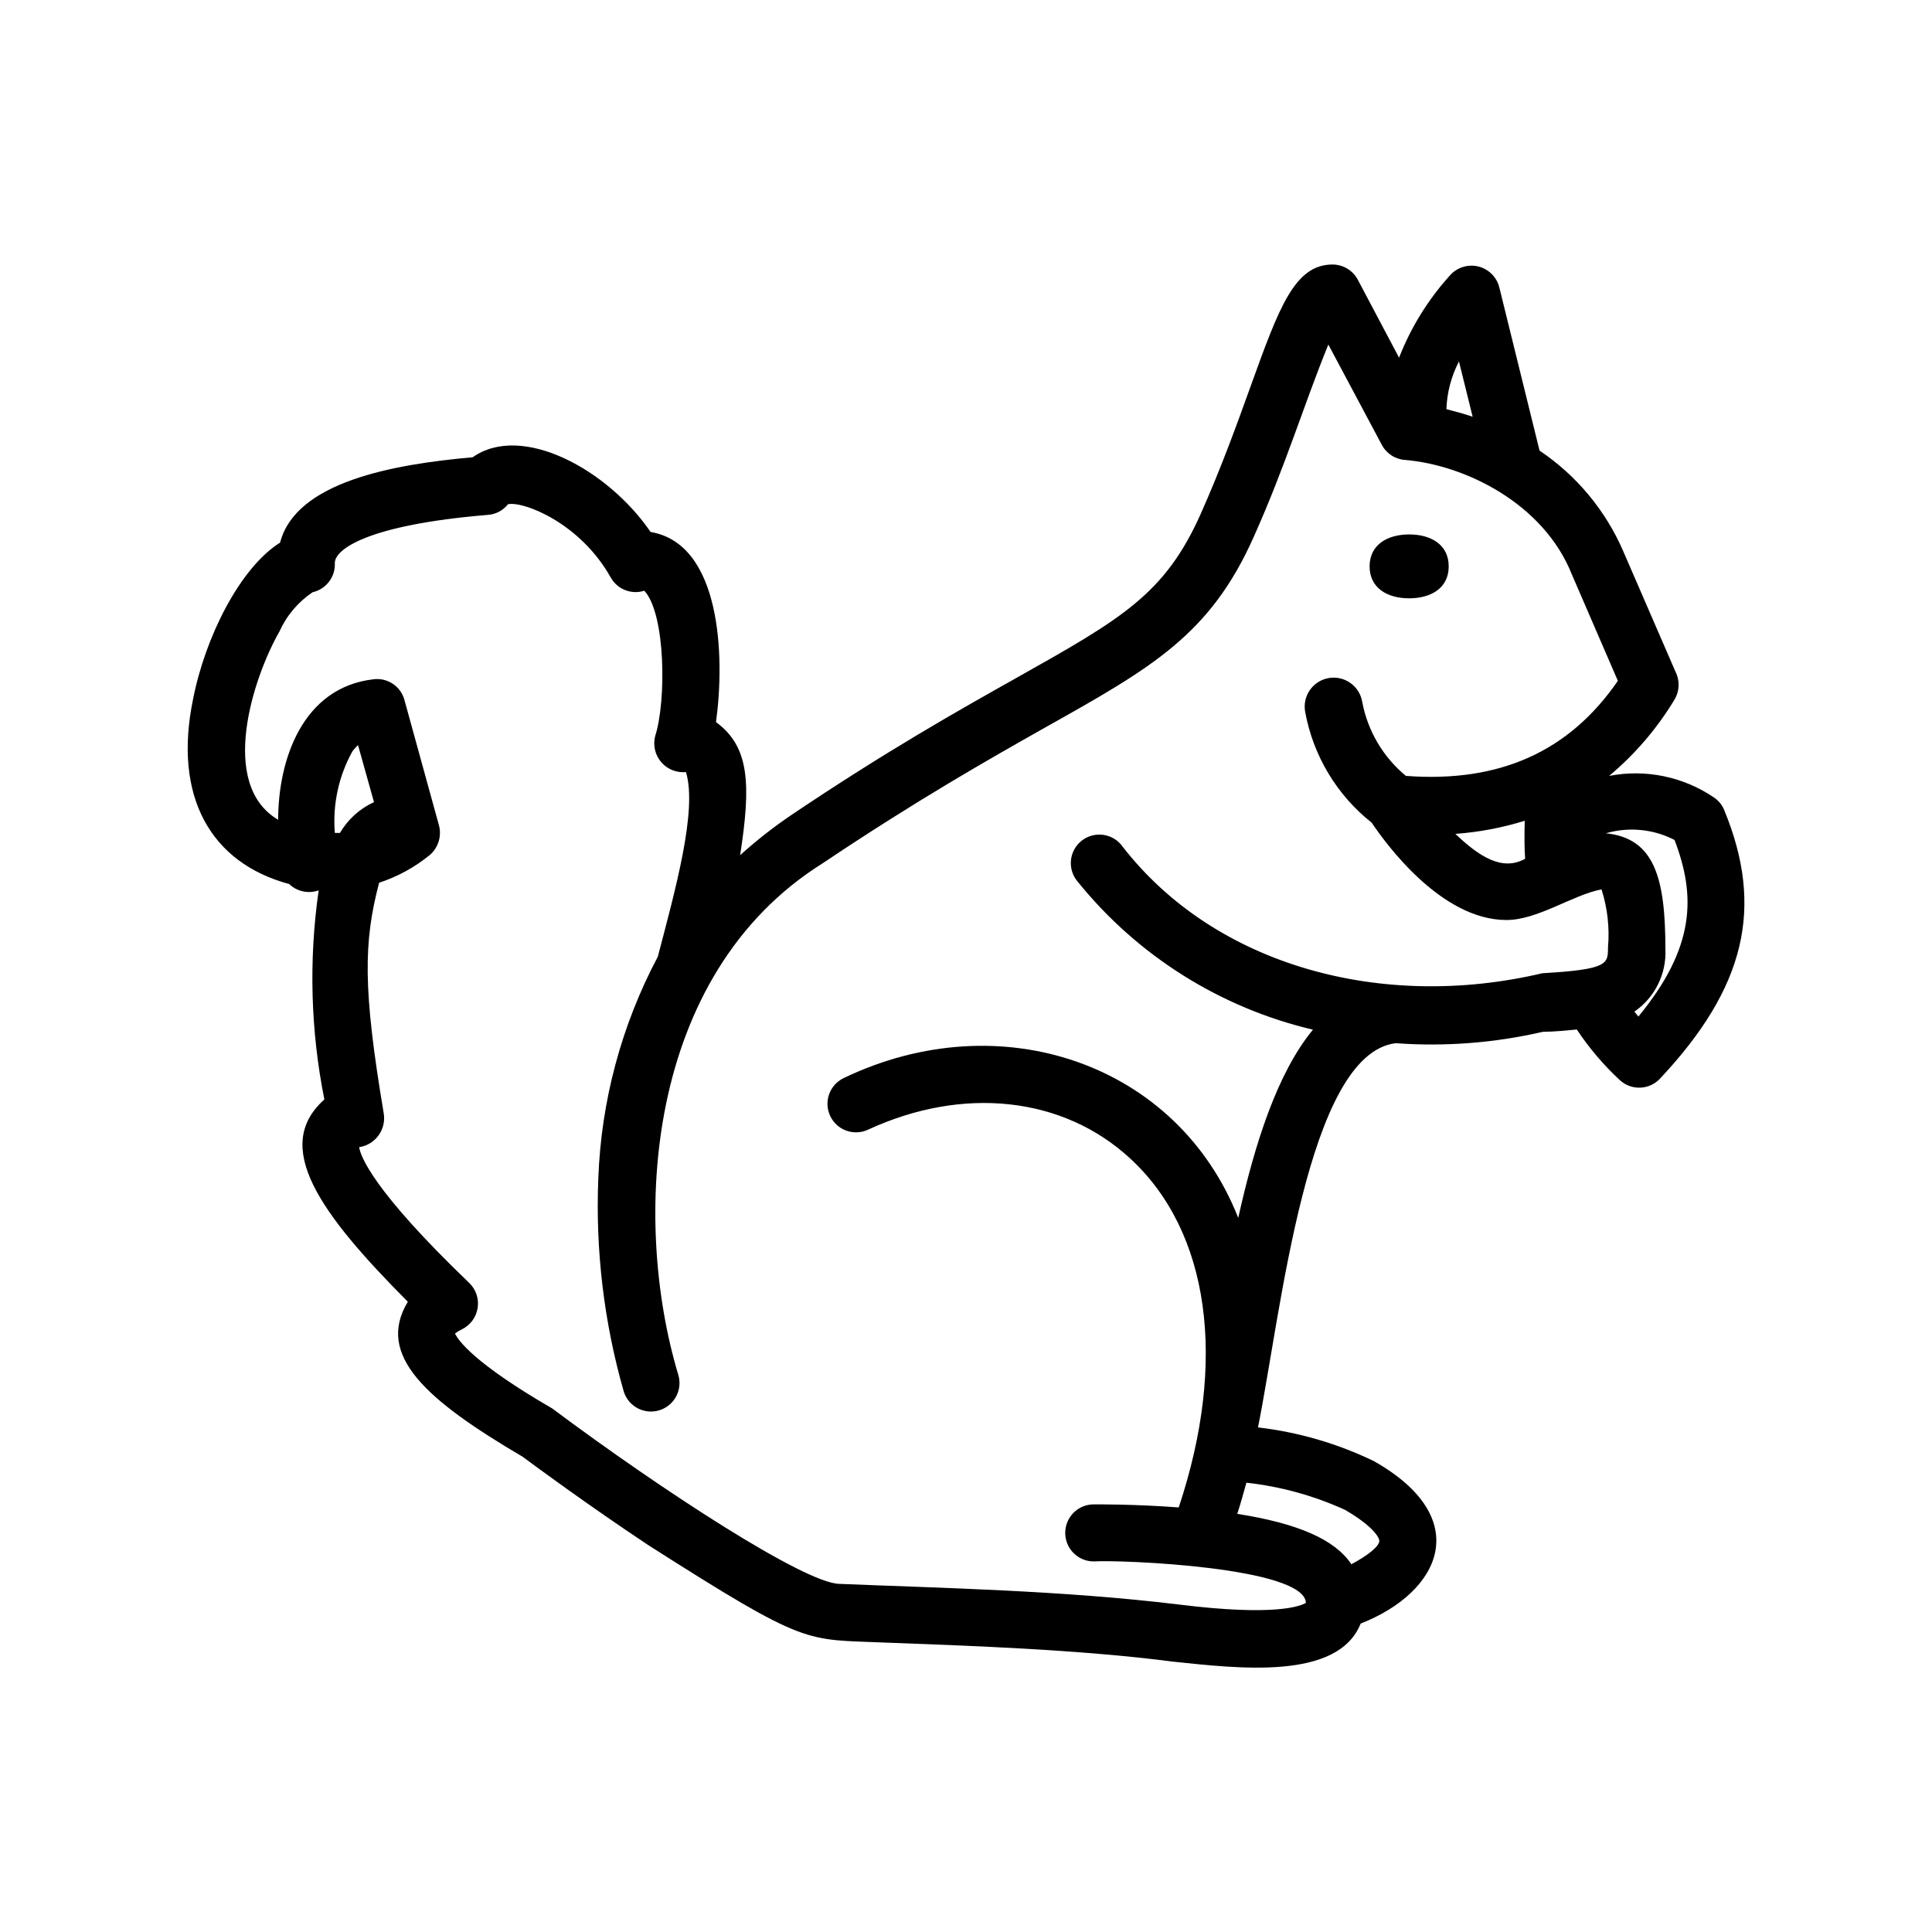 <?xml version="1.0" encoding="UTF-8"?>
<!-- Uploaded to: ICON Repo, www.iconrepo.com, Generator: ICON Repo Mixer Tools -->
<svg fill="#000000" width="800px" height="800px" version="1.1" viewBox="144 144 512 512" xmlns="http://www.w3.org/2000/svg">
 <g>
  <path d="m517.44 302.56c5.742 0 10.48-2.672 10.48-8.465 0-5.793-4.734-8.465-10.48-8.465-5.742 0-10.48 2.719-10.48 8.465 0 5.742 4.688 8.465 10.48 8.465z"/>
  <path d="m600.92 358.64c-0.551-1.332-1.48-2.469-2.672-3.277-8.133-5.543-18.145-7.609-27.809-5.742 6.836-5.715 12.672-12.527 17.281-20.152 1.387-2.266 1.5-5.086 0.301-7.457l-13.805-31.84c-4.68-10.867-12.391-20.156-22.219-26.754l-10.68-43.328v0.004c-0.711-2.731-2.875-4.844-5.621-5.488-2.746-0.645-5.625 0.285-7.477 2.414-5.769 6.379-10.324 13.754-13.453 21.766l-10.934-20.656c-1.316-2.477-3.894-4.027-6.699-4.031-10.078 0-14.207 11.488-21.715 32.293-3.426 9.523-7.707 21.41-13.199 33.754-9.523 21.363-20.957 27.809-48.719 43.43-15.418 8.664-34.613 19.445-60.105 36.625v0.004c-4.648 3.168-9.074 6.652-13.25 10.426 2.871-18.641 2.57-28.719-6.398-35.266 2.418-17.531 1.309-47.258-17.332-50.383-11.234-16.473-34.109-29.02-47.156-19.801-21.059 1.863-46.855 6.5-51.035 22.621-10.68 6.699-19.902 25.191-23.074 41.562-5.289 25.645 4.586 43.277 25.492 48.918v0.008c2.082 1.984 5.102 2.629 7.812 1.66-2.652 18.426-2.141 37.168 1.508 55.422-13.953 12.441-1.258 30.125 22.117 53.605-8.613 14.258 5.039 26.148 30.48 41.109 2.469 1.863 17.078 12.645 33.301 23.426 42.523 27.105 41.312 24.836 62.824 25.797 20.504 0.754 51.488 1.812 76.125 5.039 17.383 1.812 43.73 5.039 49.777-10.078 21.312-8.363 30.23-27.961 3.477-43.074h0.004c-9.66-4.66-20.031-7.672-30.684-8.918 6.098-30.23 12.949-98.898 36.477-101.82 13.094 0.953 26.254-0.062 39.047-3.023 3.023 0 6.098-0.352 8.969-0.605h-0.004c3.254 4.902 7.074 9.402 11.387 13.402 3.043 2.82 7.785 2.66 10.633-0.352 22.668-24.133 27.707-45.395 17.027-71.238zm-52.75 12.945c-6.047 3.375-12.141-0.555-18.488-6.602v0.004c6.242-0.453 12.41-1.621 18.387-3.477-0.098 4.332-0.098 7.004 0.102 10.074zm-17.531-131.8 3.629 14.66c-2.469-0.855-5.039-1.512-6.953-2.016v0.004c0.152-4.41 1.289-8.73 3.324-12.648zm-293.22 103.28c0.449-0.57 0.938-1.109 1.461-1.609l4.231 15.113h0.004c-3.777 1.727-6.926 4.578-9.02 8.16h-1.359c-0.621-7.523 1.012-15.066 4.684-21.664zm263.04 201.07c7.609 4.434 9.117 7.457 9.07 8.211 0 1.512-3.324 4.031-7.406 6.195-4.281-6.5-14.105-10.832-30.23-13.352 0.906-2.82 1.664-5.543 2.418-8.262v0.004c9.047 0.996 17.871 3.43 26.148 7.203zm-58.996-175.83c-1.207-1.672-3.043-2.781-5.086-3.062-2.043-0.285-4.113 0.277-5.731 1.559-1.617 1.281-2.644 3.164-2.836 5.219-0.191 2.055 0.461 4.098 1.812 5.656 15.848 19.625 37.773 33.414 62.324 39.195-9.473 11.488-15.418 30.23-19.801 49.879-16.121-40.961-62.977-56.98-104.49-37.082h-0.004c-3.781 1.77-5.418 6.269-3.652 10.051 1.77 3.785 6.269 5.422 10.051 3.652 25.191-11.637 51.641-8.766 69.375 7.559 21.16 19.398 25.895 53.758 12.949 92.551-12.09-0.906-22.016-0.805-22.52-0.805v-0.004c-4.176 0-7.559 3.387-7.559 7.559 0 4.176 3.383 7.559 7.559 7.559 7.356-0.453 55.871 1.512 56.227 10.984-1.512 0.906-8.363 3.578-33.555 0.453-31.035-3.777-63.379-4.383-90.184-5.492-9.219-0.301-46.602-24.535-76.023-46.5-20.906-12.09-24.938-18.137-25.746-19.852 0.582-0.43 1.207-0.805 1.863-1.109 2.207-1.094 3.75-3.184 4.141-5.617 0.391-2.43-0.418-4.898-2.176-6.625-25.645-24.586-28.867-33.656-29.223-36.023h0.004c2.07-0.309 3.926-1.441 5.152-3.137 1.223-1.699 1.707-3.82 1.348-5.883-5.543-33-5.34-45.344-1.211-61.062v0.004c4.922-1.613 9.5-4.125 13.5-7.406 2.188-1.938 3.102-4.934 2.371-7.762l-9.172-33.301c-1-3.629-4.531-5.957-8.262-5.441-18.793 2.215-25.191 21.41-25.191 37.23-15.922-9.371-6.648-37.633 0.301-49.828l0.004 0.004c1.898-4.25 4.953-7.879 8.816-10.48 3.59-0.805 6.082-4.082 5.894-7.758 0-3.527 8.363-10.078 40.605-12.746 2.082-0.152 4.004-1.18 5.289-2.82 4.18-0.855 19.195 5.039 27.207 19.398v-0.004c1.75 3.152 5.484 4.629 8.918 3.527 5.691 6.144 5.844 29.371 2.871 38.543-0.617 2.418-0.02 4.984 1.605 6.883 1.625 1.895 4.07 2.879 6.559 2.637 3.074 10.078-2.82 31.234-7.457 48.918v0.004c-9.625 18.141-15.016 38.223-15.77 58.742-0.781 19.082 1.5 38.168 6.75 56.527 1.266 3.981 5.519 6.18 9.496 4.914 3.981-1.266 6.18-5.519 4.914-9.496-12.191-40.656-9.02-105.8 38.34-135.47 25.191-16.879 43.883-27.457 59.047-36.023 28.113-15.77 43.578-24.484 55.117-50.383 8.566-19.145 13-34.258 19.801-51.035l14.156 26.551c1.211 2.316 3.535 3.84 6.144 4.027 15.871 1.309 36.676 11.488 44.184 30.23l12.242 28.312c-12.898 18.742-31.336 27.055-56.176 25.191-6.055-5.004-10.156-11.977-11.586-19.699-0.738-4.172-4.719-6.957-8.891-6.223-4.176 0.738-6.961 4.719-6.223 8.895 2.102 11.625 8.371 22.086 17.633 29.422 3.629 5.391 18.34 25.797 35.719 25.797 8.312 0 17.633-6.699 25.191-8.113 1.594 4.973 2.176 10.215 1.715 15.418 0 4.332 0 5.793-17.383 6.801-42.523 10.023-86.707-1.914-111.29-33.605zm136.73 45.09-1.059-1.309c5.426-3.731 8.531-10 8.215-16.574 0-18.793-2.871-29.371-15.77-30.684 6.062-1.758 12.574-1.129 18.188 1.766 5.641 14.762 5.59 28.363-9.574 46.801z"/>
 </g>
</svg>